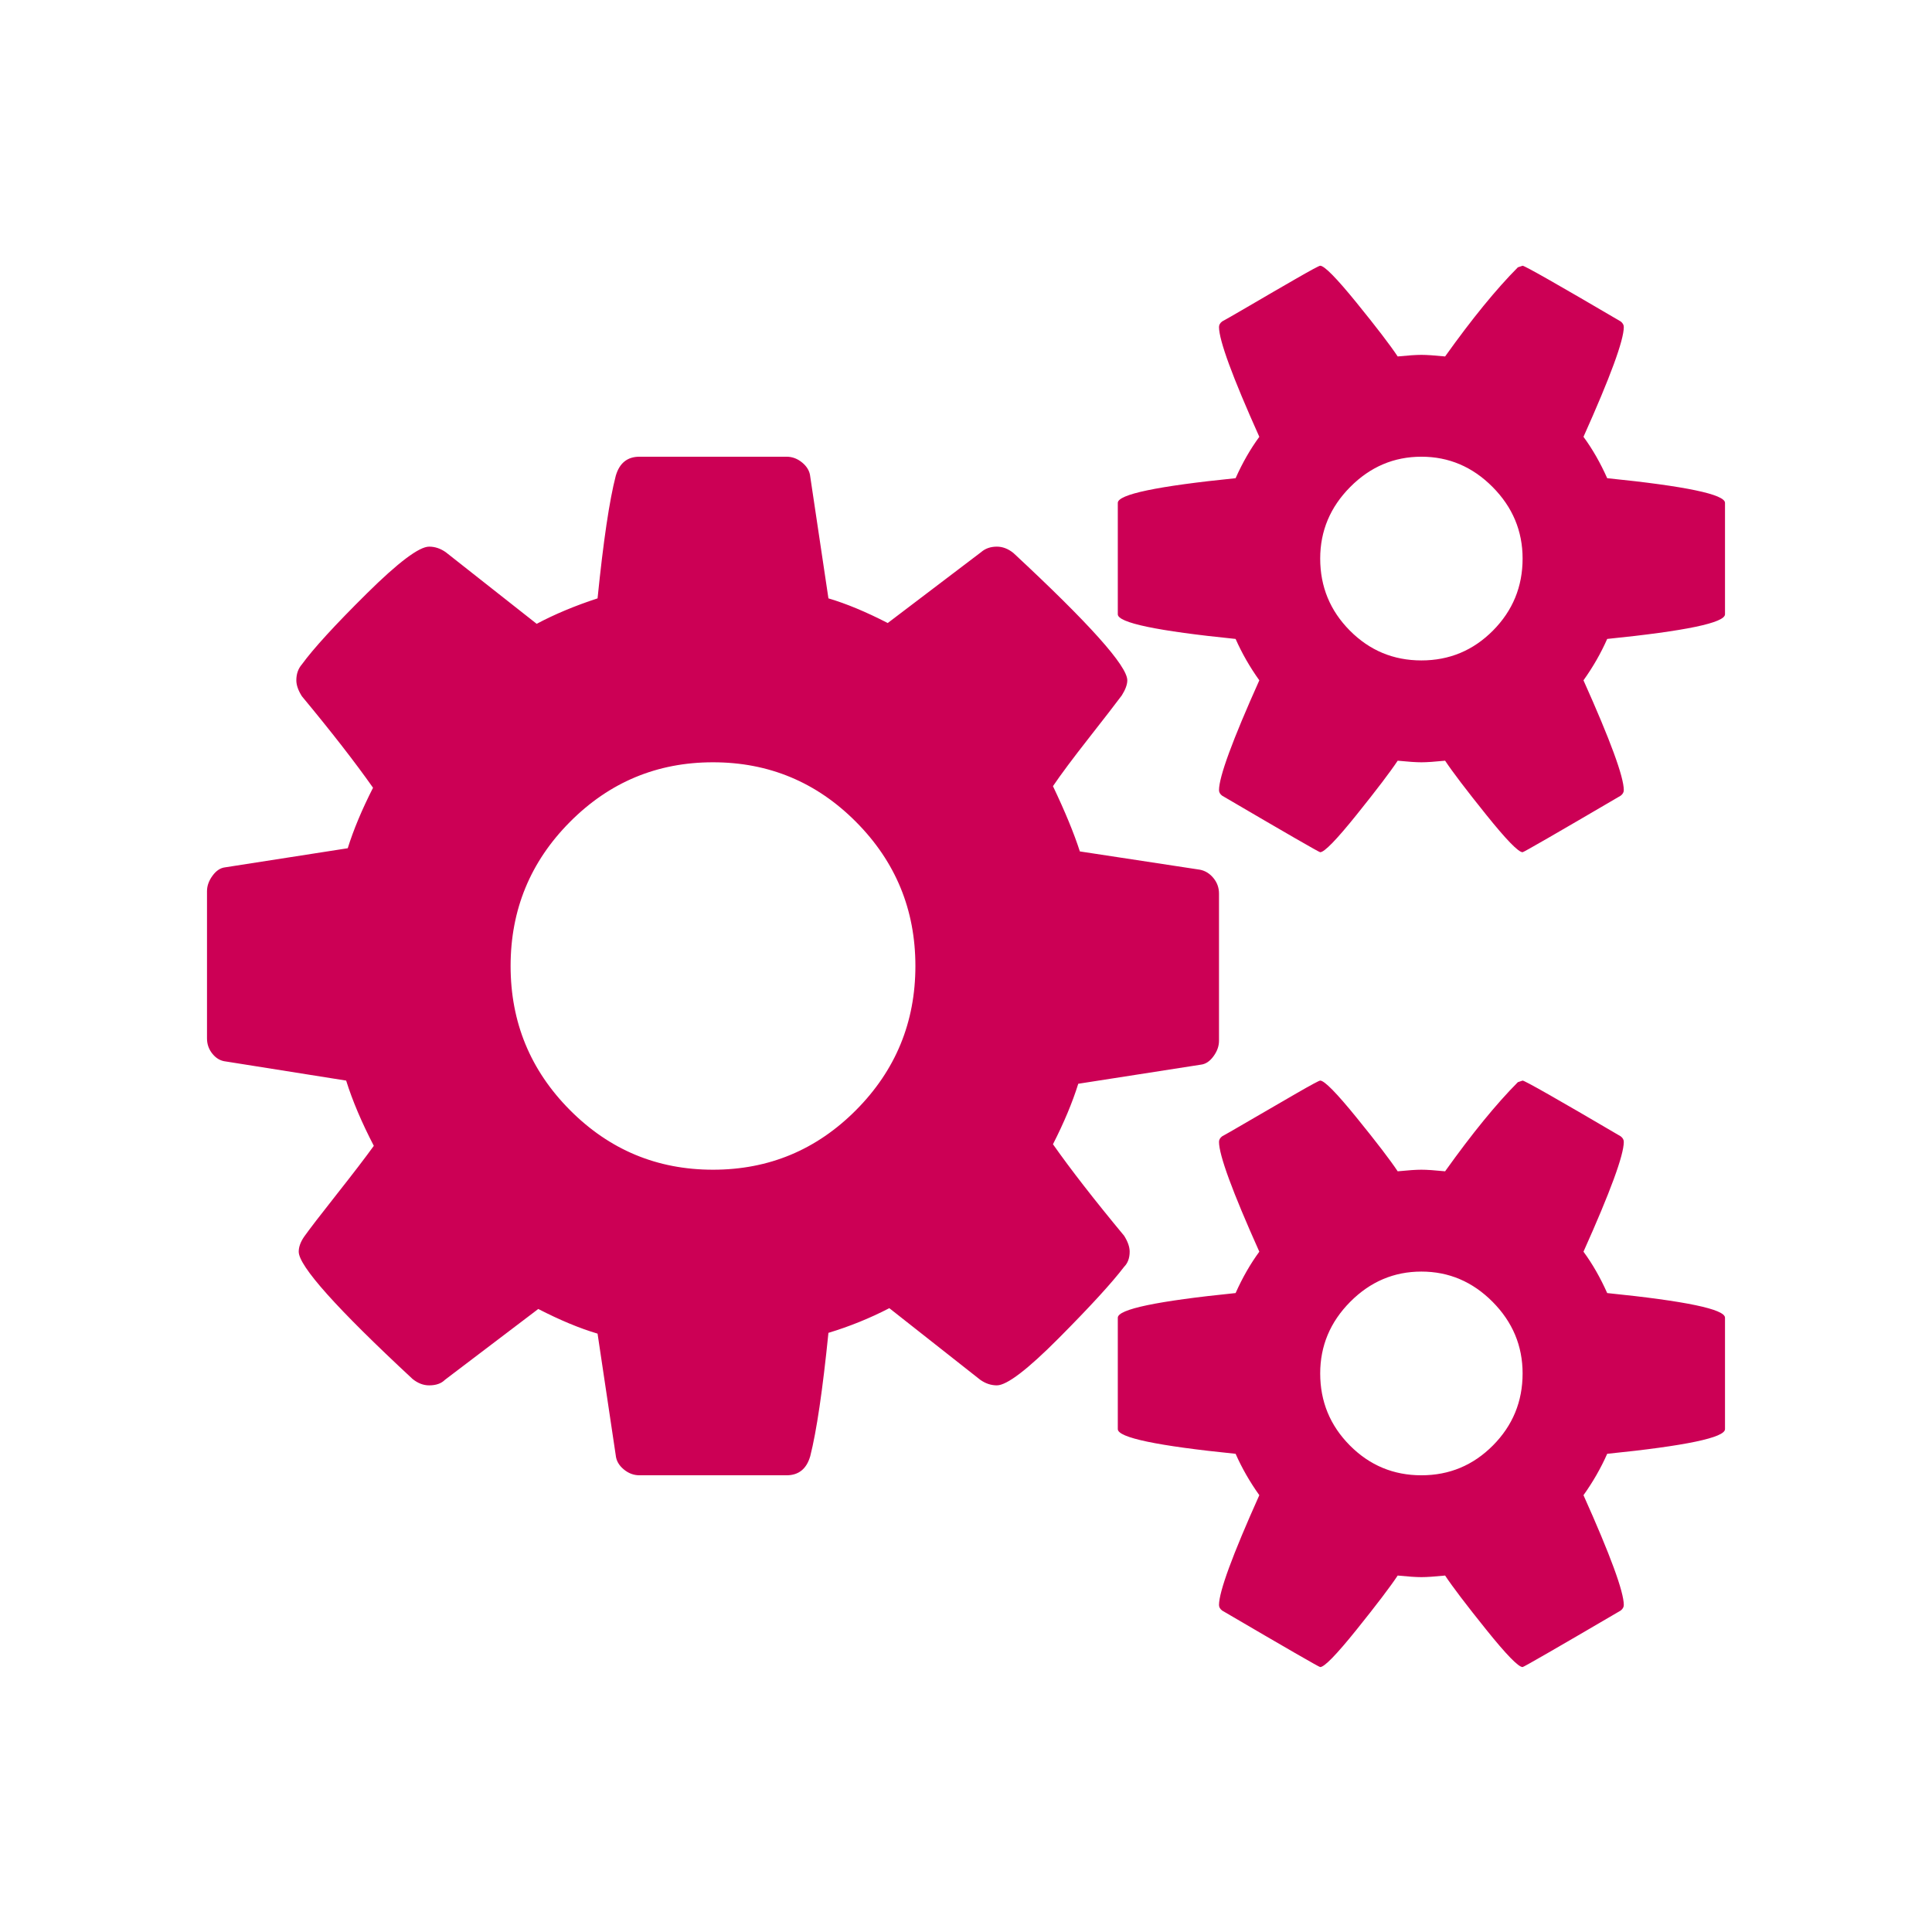 <svg xmlns="http://www.w3.org/2000/svg" width="84" height="84" viewBox="0 0 84 84" fill="none"><g clip-path="url(#clip0_1353_2192)"><path d="M39.8 42C39.8 39.555 38.941 37.468 37.222 35.738C35.503 34.008 33.429 33.143 31 33.143C28.571 33.143 26.497 34.008 24.778 35.738C23.059 37.468 22.2 39.555 22.2 42C22.2 44.445 23.059 46.532 24.778 48.262C26.497 49.992 28.571 50.857 31 50.857C33.429 50.857 35.503 49.992 37.222 48.262C38.941 46.532 39.8 44.445 39.8 42ZM66.2 59.714C66.2 58.515 65.765 57.477 64.894 56.6C64.023 55.724 62.992 55.286 61.8 55.286C60.608 55.286 59.577 55.724 58.706 56.6C57.835 57.477 57.4 58.515 57.4 59.714C57.4 60.937 57.83 61.98 58.689 62.845C59.548 63.71 60.585 64.143 61.8 64.143C63.015 64.143 64.052 63.71 64.911 62.845C65.77 61.98 66.2 60.937 66.2 59.714ZM66.2 24.286C66.2 23.086 65.765 22.048 64.894 21.172C64.023 20.295 62.992 19.857 61.8 19.857C60.608 19.857 59.577 20.295 58.706 21.172C57.835 22.048 57.4 23.086 57.4 24.286C57.4 25.508 57.83 26.552 58.689 27.417C59.548 28.282 60.585 28.714 61.8 28.714C63.015 28.714 64.052 28.282 64.911 27.417C65.77 26.552 66.2 25.508 66.2 24.286ZM53 38.852V45.252C53 45.483 52.92 45.708 52.759 45.927C52.599 46.146 52.416 46.267 52.209 46.29L46.881 47.12C46.629 47.928 46.263 48.804 45.781 49.75C46.56 50.857 47.592 52.183 48.875 53.729C49.035 53.983 49.116 54.213 49.116 54.421C49.116 54.697 49.035 54.917 48.875 55.078C48.348 55.77 47.403 56.802 46.039 58.175C44.675 59.547 43.776 60.233 43.341 60.233C43.089 60.233 42.848 60.153 42.619 59.991L38.666 56.877C37.818 57.316 36.935 57.673 36.019 57.95C35.767 60.441 35.503 62.228 35.228 63.312C35.068 63.866 34.724 64.143 34.197 64.143H27.803C27.551 64.143 27.322 64.056 27.116 63.883C26.909 63.71 26.795 63.509 26.772 63.278L25.981 57.984C25.202 57.754 24.343 57.396 23.403 56.912L19.347 59.991C19.186 60.153 18.957 60.233 18.659 60.233C18.407 60.233 18.167 60.141 17.938 59.956C14.637 56.889 12.988 55.044 12.988 54.421C12.988 54.213 13.068 53.994 13.228 53.763C13.457 53.441 13.927 52.829 14.637 51.93C15.348 51.03 15.886 50.327 16.253 49.819C15.726 48.804 15.325 47.859 15.05 46.982L9.825 46.152C9.596 46.129 9.401 46.019 9.241 45.823C9.08 45.627 9 45.402 9 45.148V38.748C9 38.517 9.08 38.292 9.241 38.073C9.401 37.854 9.584 37.733 9.791 37.71L15.119 36.88C15.371 36.072 15.738 35.196 16.219 34.25C15.44 33.143 14.408 31.817 13.125 30.271C12.965 30.017 12.884 29.787 12.884 29.579C12.884 29.302 12.965 29.072 13.125 28.887C13.629 28.195 14.569 27.169 15.944 25.808C17.319 24.447 18.224 23.767 18.659 23.767C18.912 23.767 19.152 23.848 19.381 24.009L23.334 27.123C24.113 26.708 24.996 26.338 25.981 26.016C26.233 23.525 26.497 21.748 26.772 20.688C26.932 20.134 27.276 19.857 27.803 19.857H34.197C34.449 19.857 34.678 19.944 34.884 20.117C35.091 20.29 35.205 20.491 35.228 20.722L36.019 26.016C36.798 26.246 37.657 26.604 38.597 27.088L42.653 24.009C42.837 23.848 43.066 23.767 43.341 23.767C43.593 23.767 43.833 23.859 44.062 24.044C47.362 27.111 49.013 28.956 49.013 29.579C49.013 29.764 48.932 29.983 48.772 30.237C48.497 30.606 48.016 31.228 47.328 32.105C46.641 32.981 46.125 33.673 45.781 34.181C46.308 35.288 46.698 36.234 46.95 37.018L52.175 37.814C52.404 37.86 52.599 37.981 52.759 38.177C52.92 38.373 53 38.598 53 38.852ZM75 57.292V62.136C75 62.505 73.293 62.863 69.878 63.209C69.603 63.831 69.259 64.431 68.847 65.008C70.016 67.614 70.6 69.206 70.6 69.782C70.6 69.875 70.554 69.955 70.463 70.025C67.667 71.662 66.246 72.481 66.2 72.481C66.017 72.481 65.49 71.939 64.619 70.855C63.748 69.771 63.152 68.987 62.831 68.502C62.373 68.548 62.029 68.571 61.8 68.571C61.571 68.571 61.227 68.548 60.769 68.502C60.448 68.987 59.852 69.771 58.981 70.855C58.11 71.939 57.583 72.481 57.4 72.481C57.354 72.481 55.933 71.662 53.138 70.025C53.046 69.955 53 69.875 53 69.782C53 69.206 53.584 67.614 54.753 65.008C54.341 64.431 53.997 63.831 53.722 63.209C50.307 62.863 48.6 62.505 48.6 62.136V57.292C48.6 56.923 50.307 56.566 53.722 56.22C54.02 55.551 54.364 54.951 54.753 54.421C53.584 51.814 53 50.223 53 49.646C53 49.554 53.046 49.473 53.138 49.404C53.229 49.358 53.63 49.127 54.341 48.712C55.051 48.297 55.727 47.905 56.369 47.536C57.01 47.167 57.354 46.982 57.4 46.982C57.583 46.982 58.11 47.518 58.981 48.591C59.852 49.663 60.448 50.442 60.769 50.926C61.227 50.88 61.571 50.857 61.8 50.857C62.029 50.857 62.373 50.88 62.831 50.926C64 49.289 65.054 47.997 65.994 47.051L66.2 46.982C66.292 46.982 67.713 47.789 70.463 49.404C70.554 49.473 70.6 49.554 70.6 49.646C70.6 50.223 70.016 51.814 68.847 54.421C69.237 54.951 69.58 55.551 69.878 56.22C73.293 56.566 75 56.923 75 57.292ZM75 21.864V26.708C75 27.077 73.293 27.434 69.878 27.78C69.603 28.403 69.259 29.003 68.847 29.579C70.016 32.186 70.6 33.777 70.6 34.354C70.6 34.446 70.554 34.527 70.463 34.596C67.667 36.234 66.246 37.053 66.2 37.053C66.017 37.053 65.49 36.51 64.619 35.426C63.748 34.342 63.152 33.558 62.831 33.074C62.373 33.12 62.029 33.143 61.8 33.143C61.571 33.143 61.227 33.12 60.769 33.074C60.448 33.558 59.852 34.342 58.981 35.426C58.11 36.51 57.583 37.053 57.4 37.053C57.354 37.053 55.933 36.234 53.138 34.596C53.046 34.527 53 34.446 53 34.354C53 33.777 53.584 32.186 54.753 29.579C54.341 29.003 53.997 28.403 53.722 27.78C50.307 27.434 48.6 27.077 48.6 26.708V21.864C48.6 21.495 50.307 21.137 53.722 20.791C54.02 20.122 54.364 19.523 54.753 18.992C53.584 16.386 53 14.794 53 14.218C53 14.125 53.046 14.045 53.138 13.975C53.229 13.929 53.63 13.699 54.341 13.284C55.051 12.868 55.727 12.476 56.369 12.107C57.01 11.738 57.354 11.554 57.4 11.554C57.583 11.554 58.11 12.09 58.981 13.162C59.852 14.235 60.448 15.013 60.769 15.498C61.227 15.452 61.571 15.429 61.8 15.429C62.029 15.429 62.373 15.452 62.831 15.498C64 13.86 65.054 12.569 65.994 11.623L66.2 11.554C66.292 11.554 67.713 12.361 70.463 13.975C70.554 14.045 70.6 14.125 70.6 14.218C70.6 14.794 70.016 16.386 68.847 18.992C69.237 19.523 69.58 20.122 69.878 20.791C73.293 21.137 75 21.495 75 21.864Z" fill="#CC0055"></path></g><defs><clipPath id="clip0_1353_2192"><rect width="66" height="62" fill="white" transform="translate(9 11)"></rect></clipPath></defs></svg>